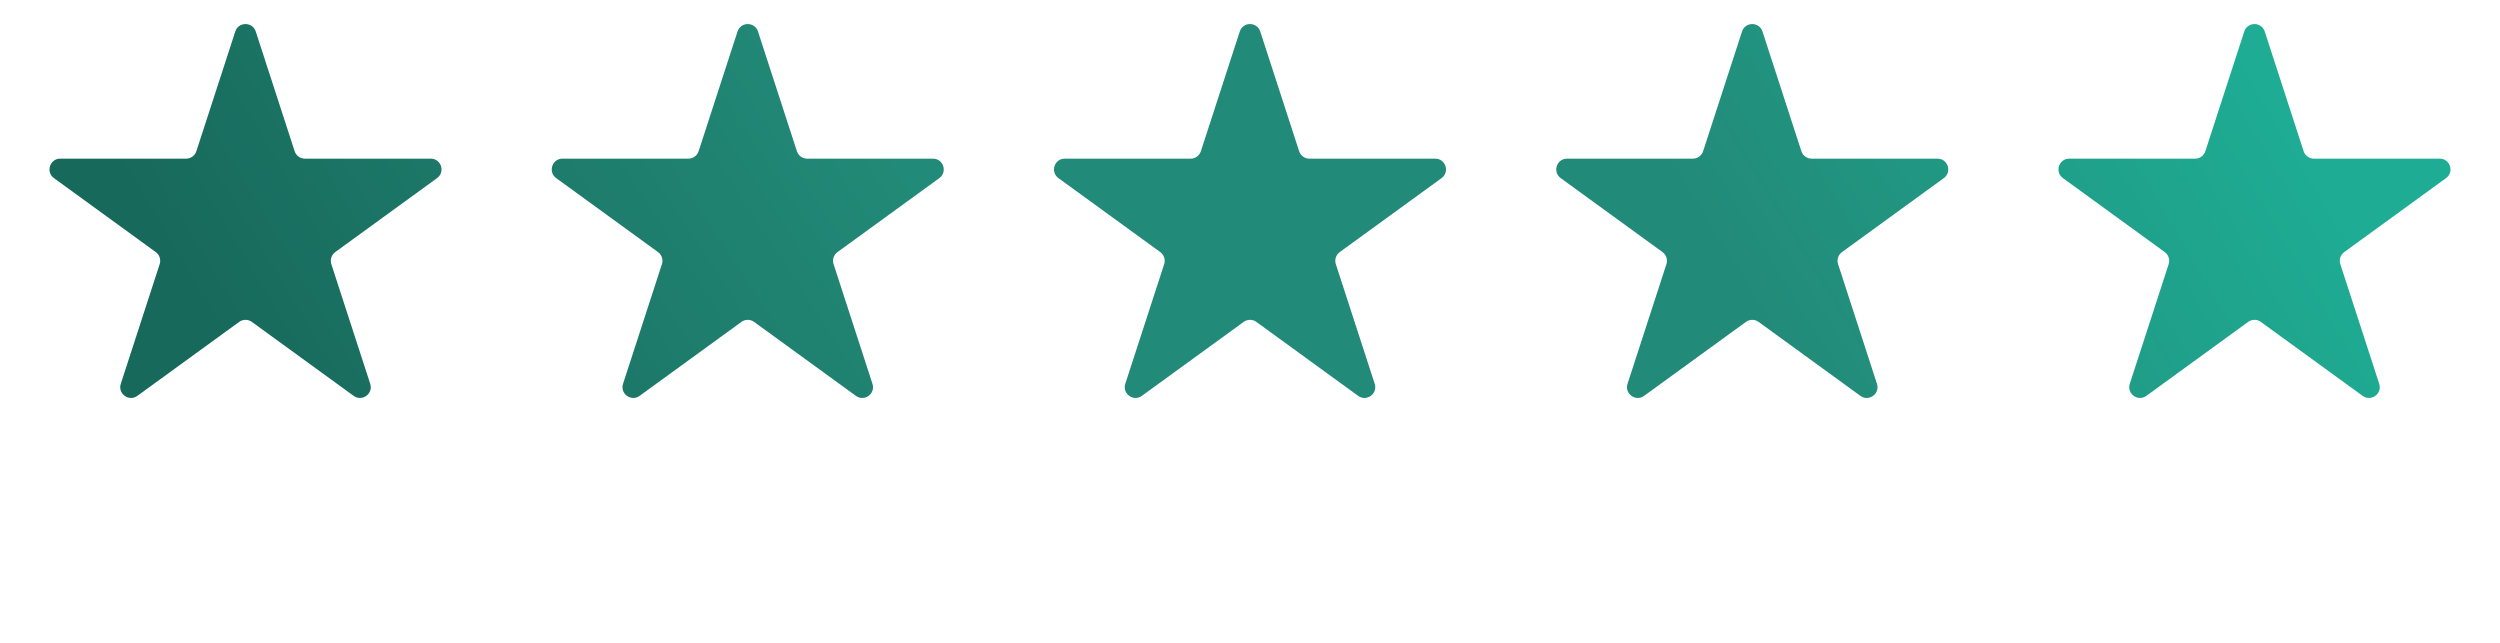 <svg width="140" height="36" viewBox="0 0 140 36" fill="none" xmlns="http://www.w3.org/2000/svg">
<path d="M13.175 1.765C13.355 1.209 14.141 1.209 14.322 1.765L16.5 8.467C16.58 8.716 16.812 8.884 17.073 8.884H24.121C24.705 8.884 24.948 9.631 24.475 9.975L18.773 14.117C18.562 14.271 18.474 14.543 18.554 14.791L20.732 21.494C20.913 22.049 20.277 22.511 19.804 22.168L14.103 18.026C13.891 17.872 13.605 17.872 13.394 18.026L7.692 22.168C7.22 22.511 6.584 22.049 6.764 21.494L8.942 14.791C9.023 14.543 8.935 14.271 8.723 14.117L3.022 9.975C2.549 9.631 2.792 8.884 3.376 8.884H10.424C10.685 8.884 10.916 8.716 10.997 8.467L13.175 1.765Z" fill="url(#paint0_linear_55_574)"/>
<path d="M41.301 1.765C41.481 1.209 42.267 1.209 42.448 1.765L44.626 8.467C44.706 8.716 44.938 8.884 45.199 8.884H52.247C52.831 8.884 53.073 9.631 52.601 9.975L46.899 14.117C46.688 14.271 46.599 14.543 46.68 14.791L48.858 21.494C49.039 22.049 48.403 22.511 47.93 22.168L42.229 18.026C42.017 17.872 41.731 17.872 41.52 18.026L35.818 22.168C35.346 22.511 34.71 22.049 34.89 21.494L37.068 14.791C37.149 14.543 37.06 14.271 36.849 14.117L31.148 9.975C30.675 9.631 30.918 8.884 31.502 8.884H38.55C38.811 8.884 39.042 8.716 39.123 8.467L41.301 1.765Z" fill="url(#paint1_linear_55_574)"/>
<path d="M69.427 1.765C69.607 1.209 70.393 1.209 70.574 1.765L72.751 8.467C72.832 8.716 73.064 8.884 73.325 8.884H80.373C80.957 8.884 81.199 9.631 80.727 9.975L75.025 14.117C74.814 14.271 74.725 14.543 74.806 14.791L76.984 21.494C77.165 22.049 76.529 22.511 76.056 22.168L70.355 18.026C70.143 17.872 69.857 17.872 69.646 18.026L63.944 22.168C63.472 22.511 62.836 22.049 63.016 21.494L65.194 14.791C65.275 14.543 65.186 14.271 64.975 14.117L59.273 9.975C58.801 9.631 59.044 8.884 59.628 8.884H66.676C66.937 8.884 67.168 8.716 67.249 8.467L69.427 1.765Z" fill="url(#paint2_linear_55_574)"/>
<path d="M97.553 1.765C97.733 1.209 98.519 1.209 98.7 1.765L100.877 8.467C100.958 8.716 101.19 8.884 101.451 8.884H108.499C109.083 8.884 109.325 9.631 108.853 9.975L103.151 14.117C102.94 14.271 102.851 14.543 102.932 14.791L105.11 21.494C105.291 22.049 104.655 22.511 104.182 22.168L98.481 18.026C98.269 17.872 97.983 17.872 97.772 18.026L92.07 22.168C91.598 22.511 90.962 22.049 91.142 21.494L93.32 14.791C93.401 14.543 93.312 14.271 93.101 14.117L87.4 9.975C86.927 9.631 87.17 8.884 87.754 8.884H94.802C95.063 8.884 95.294 8.716 95.375 8.467L97.553 1.765Z" fill="url(#paint3_linear_55_574)"/>
<path d="M125.678 1.765C125.859 1.209 126.645 1.209 126.825 1.765L129.003 8.467C129.084 8.716 129.315 8.884 129.576 8.884H136.624C137.208 8.884 137.451 9.631 136.978 9.975L131.277 14.117C131.065 14.271 130.977 14.543 131.058 14.791L133.236 21.494C133.416 22.049 132.78 22.511 132.308 22.168L126.606 18.026C126.395 17.872 126.109 17.872 125.897 18.026L120.196 22.168C119.723 22.511 119.087 22.049 119.268 21.494L121.446 14.791C121.526 14.543 121.438 14.271 121.227 14.117L115.525 9.975C115.052 9.631 115.295 8.884 115.879 8.884H122.927C123.188 8.884 123.42 8.716 123.5 8.467L125.678 1.765Z" fill="url(#paint4_linear_55_574)"/>
<defs>
<linearGradient id="paint0_linear_55_574" x1="0.891" y1="0" x2="88.782" y2="-52.069" gradientUnits="userSpaceOnUse">
<stop stop-color="#17695B"/>
<stop offset="0.344" stop-color="#228A78"/>
<stop offset="0.688" stop-color="#228A78"/>
<stop offset="1" stop-color="#1EAC94"/>
</linearGradient>
<linearGradient id="paint1_linear_55_574" x1="1.695" y1="3.818" x2="93.898" y2="-56.714" gradientUnits="userSpaceOnUse">
<stop stop-color="#17695B"/>
<stop offset="0.344" stop-color="#228A78"/>
<stop offset="0.688" stop-color="#228A78"/>
<stop offset="1" stop-color="#1EAC94"/>
</linearGradient>
<linearGradient id="paint2_linear_55_574" x1="3.906" y1="3.416" x2="91.818" y2="-51.485" gradientUnits="userSpaceOnUse">
<stop stop-color="#17695B"/>
<stop offset="0.344" stop-color="#228A78"/>
<stop offset="0.688" stop-color="#228A78"/>
<stop offset="1" stop-color="#1EAC94"/>
</linearGradient>
<linearGradient id="paint3_linear_55_574" x1="4.71" y1="5.225" x2="95.09" y2="-50.562" gradientUnits="userSpaceOnUse">
<stop stop-color="#17695B"/>
<stop offset="0.344" stop-color="#228A78"/>
<stop offset="0.688" stop-color="#228A78"/>
<stop offset="1" stop-color="#1EAC94"/>
</linearGradient>
<linearGradient id="paint4_linear_55_574" x1="0.69" y1="2.211" x2="93.114" y2="-52.288" gradientUnits="userSpaceOnUse">
<stop stop-color="#17695B"/>
<stop offset="0.344" stop-color="#228A78"/>
<stop offset="0.688" stop-color="#228A78"/>
<stop offset="1" stop-color="#1EAC94"/>
</linearGradient>
</defs>
</svg>
